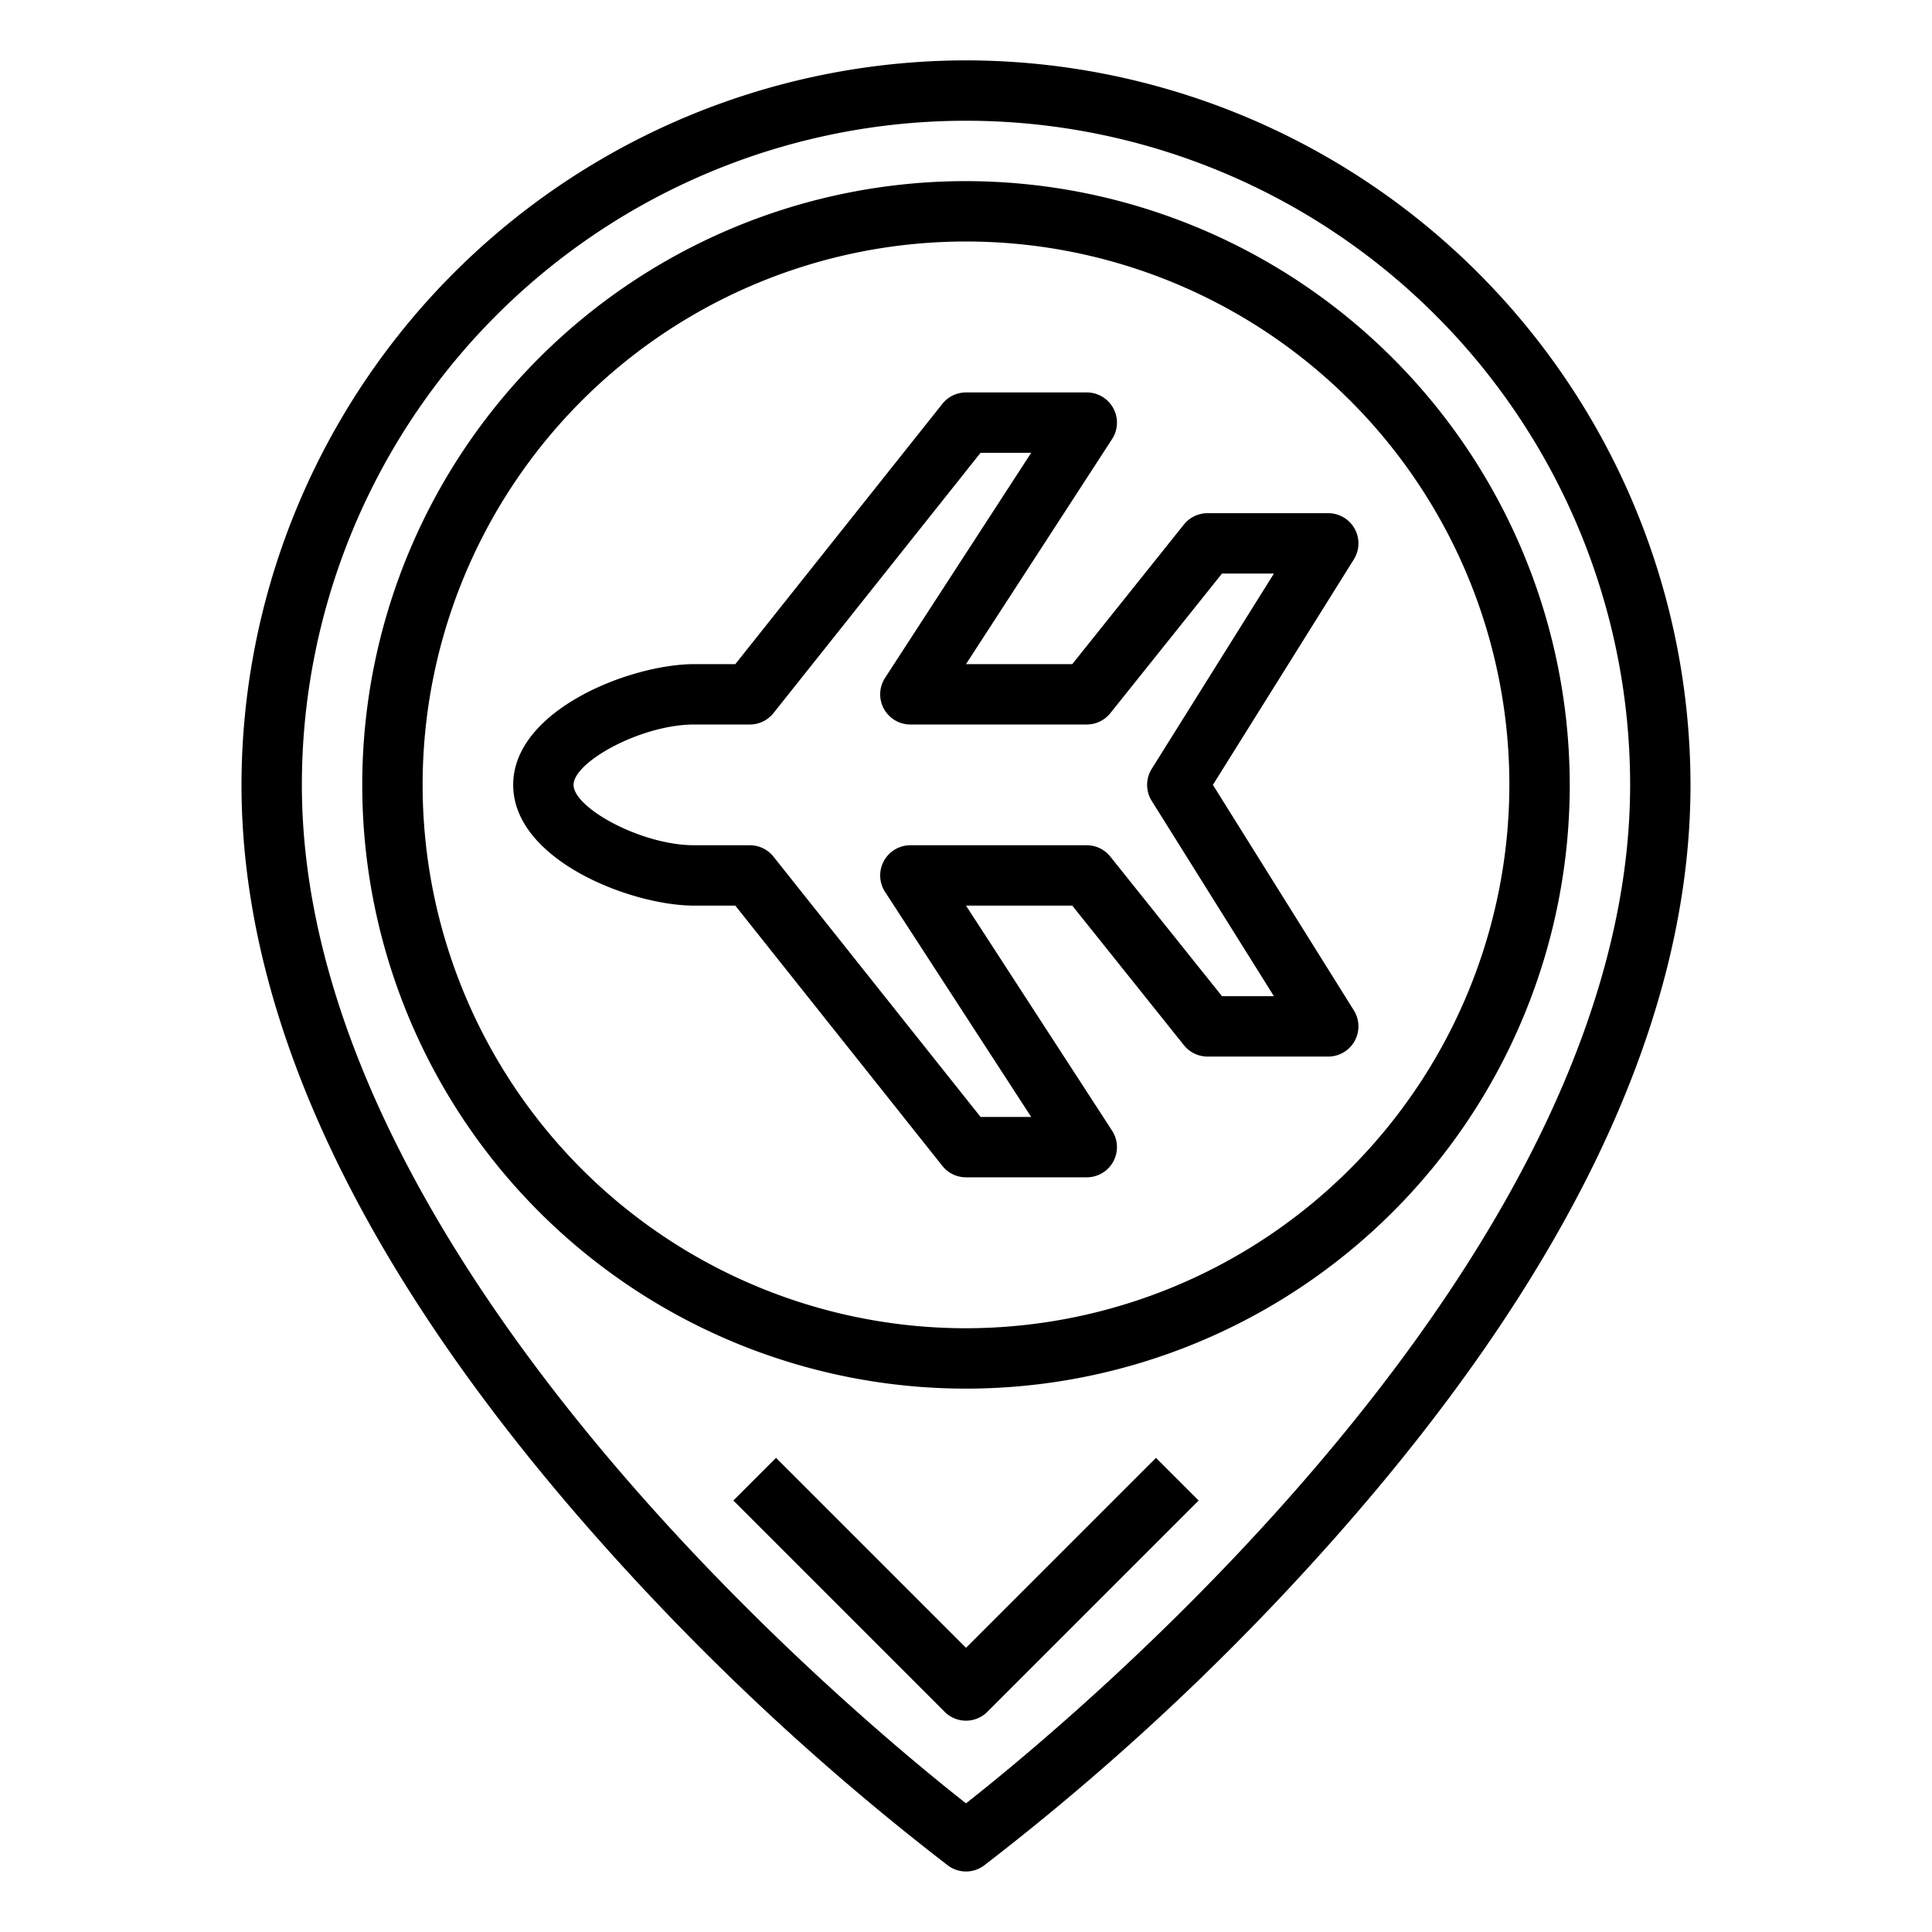 <?xml version="1.0"?>
<svg xmlns="http://www.w3.org/2000/svg" viewBox="0 0 64 64" width="512" height="512"><g id="outline"><path d="M44,17H40a1,1,0,0,0-.781.375L35.52,22H32l4.839-7.455A1,1,0,0,0,36,13H32a1,1,0,0,0-.783.378L24.358,22H23c-2.115,0-6,1.519-6,4s3.885,4,6,4h1.358l6.859,8.622A1,1,0,0,0,32,39h4a1,1,0,0,0,.839-1.545L32,30h3.52l3.7,4.625A1,1,0,0,0,40,35h4a1,1,0,0,0,.848-1.53L40.179,26l4.669-7.47A1,1,0,0,0,44,17Zm-5.848,8.47a1,1,0,0,0,0,1.06L42.2,33H40.48l-3.7-4.625A1,1,0,0,0,36,28H30.158a1,1,0,0,0-.839,1.545L34.159,37H32.482l-6.859-8.622A1,1,0,0,0,24.84,28H23c-1.765,0-4-1.24-4-2s2.235-2,4-2h1.84a1,1,0,0,0,.783-.378L32.482,15h1.677l-4.84,7.455A1,1,0,0,0,30.158,24H36a1,1,0,0,0,.781-.375L40.48,19H42.2Z"/><path d="M32,6A20,20,0,1,0,52,26,20.023,20.023,0,0,0,32,6Zm0,38A18,18,0,1,1,50,26,18.021,18.021,0,0,1,32,44Z"/><path d="M32,2A24.028,24.028,0,0,0,8,26c0,7.717,3.954,16.1,11.751,24.912A83.8,83.8,0,0,0,31.406,61.8a1,1,0,0,0,1.188,0A83.8,83.8,0,0,0,44.249,50.912C52.046,42.1,56,33.717,56,26A24.028,24.028,0,0,0,32,2Zm0,57.738C28.426,56.932,10,41.7,10,26a22,22,0,0,1,44,0C54,41.687,35.572,56.931,32,59.738Z"/><path d="M32,54.586l-6.293-6.293-1.414,1.414,7,7a1,1,0,0,0,1.414,0l7-7-1.414-1.414Z"/></g></svg>
